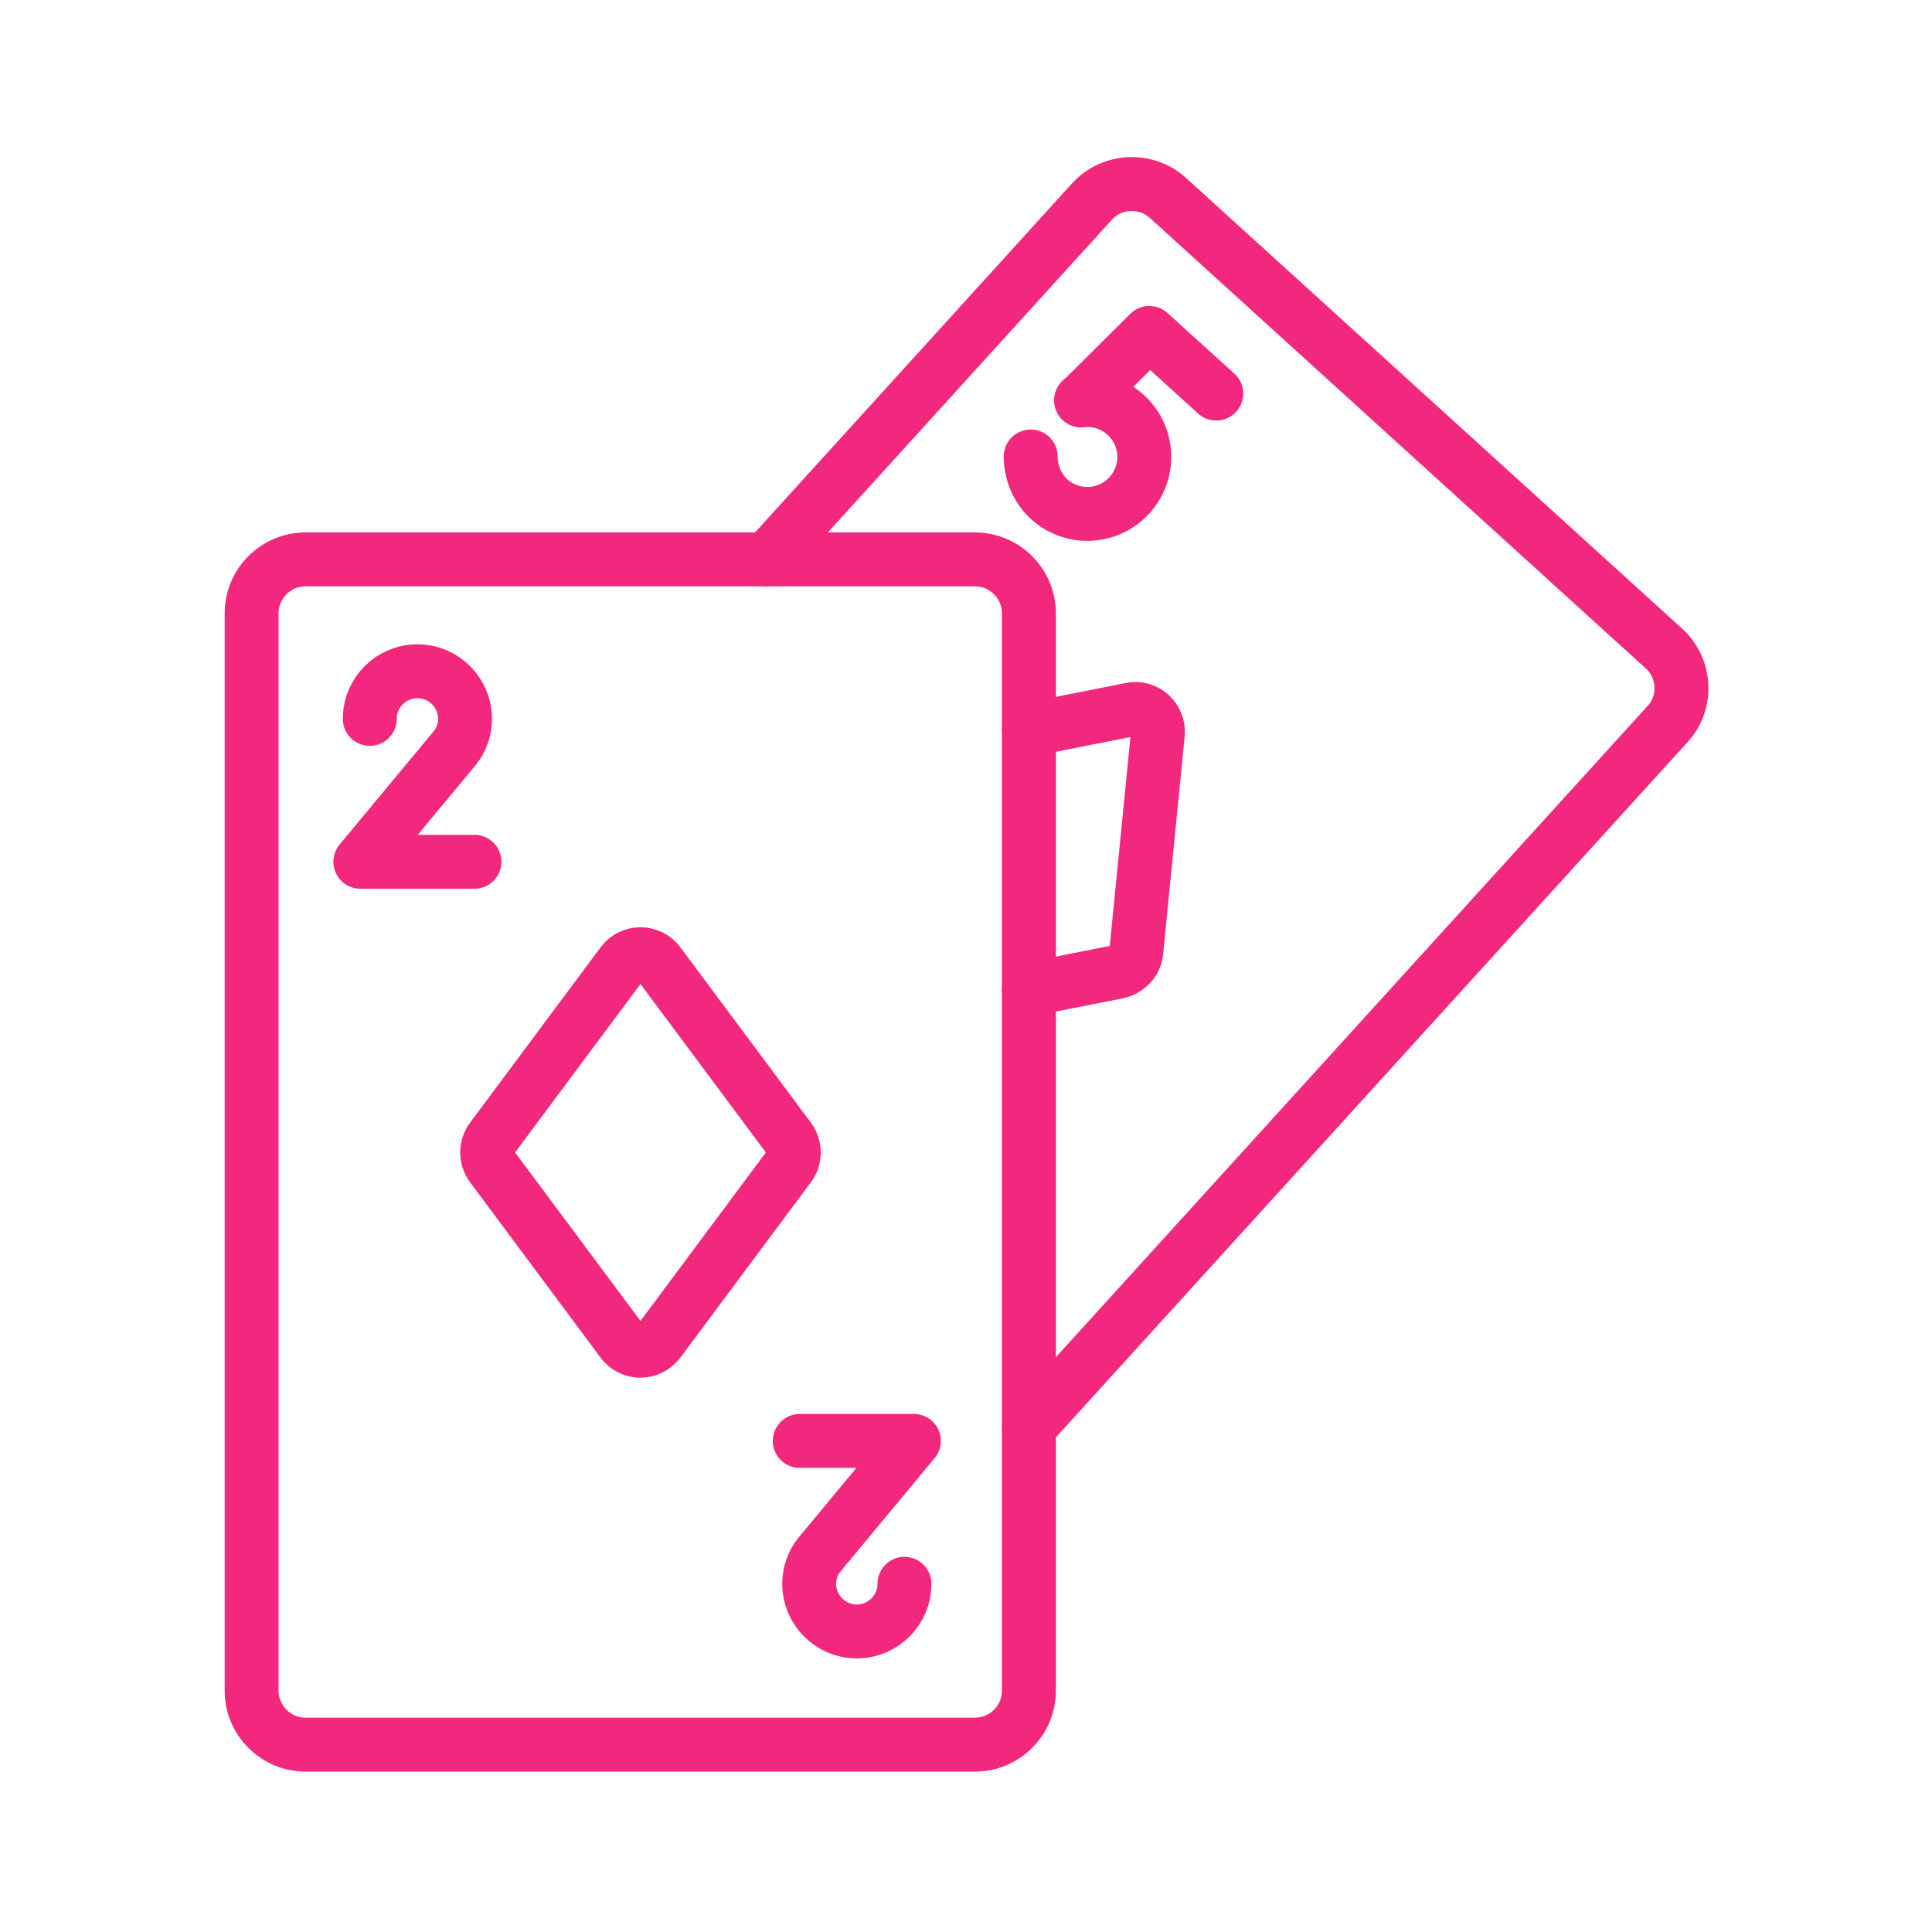 <svg xmlns="http://www.w3.org/2000/svg" width="430" height="430" fill="none" viewBox="0 0 430 430"><g stroke="#f2277e" stroke-linecap="round" stroke-linejoin="round" stroke-miterlimit="10" stroke-width="12"><path d="M170.7 124.5 243 44.9c4.4-4.9 12.1-5.3 17-.8l110.3 100.2c4.9 4.4 5.3 12.1.8 16.9L229 317.6"/><path d="m229 162.4 22.7-4.5c3.3-.7 6.3 2.1 6 5.4l-4.8 48.5c-.2 2.2-1.9 4-4.1 4.5l-19.8 3.9m11.7-131.1 15.1-15 14.9 13.5"/><path d="M229.4 101.6c0 3.5 1.4 7 4.1 9.5 5.2 4.7 13.2 4.3 17.9-.9s4.3-13.2-.9-17.9c-2.8-2.5-6.4-3.6-9.9-3.2M68 388.3h149c6.6 0 12-5.4 12-12V136.5c0-6.6-5.4-12-12-12H68c-6.6 0-12 5.4-12 12v239.8c0 6.6 5.4 12 12 12"/><path d="m138.5 298.6-29.1-39.1c-1.3-1.8-1.3-4.2 0-6l29.1-39.1c2-2.7 6.1-2.7 8.1 0l29.1 39.1c1.3 1.8 1.3 4.2 0 6l-29.1 39.1c-2.1 2.7-6.1 2.7-8.1 0m-32.9-106.8H80.2l21.1-25.4c1.4-1.8 2.2-4 2.2-6.4 0-5.8-4.7-10.6-10.6-10.6-5.8 0-10.6 4.7-10.6 10.6M178 320.7h25.4l-21.1 25.4c-1.4 1.8-2.2 4-2.2 6.4 0 5.8 4.7 10.6 10.6 10.6 5.8 0 10.6-4.7 10.6-10.6"/></g></svg>